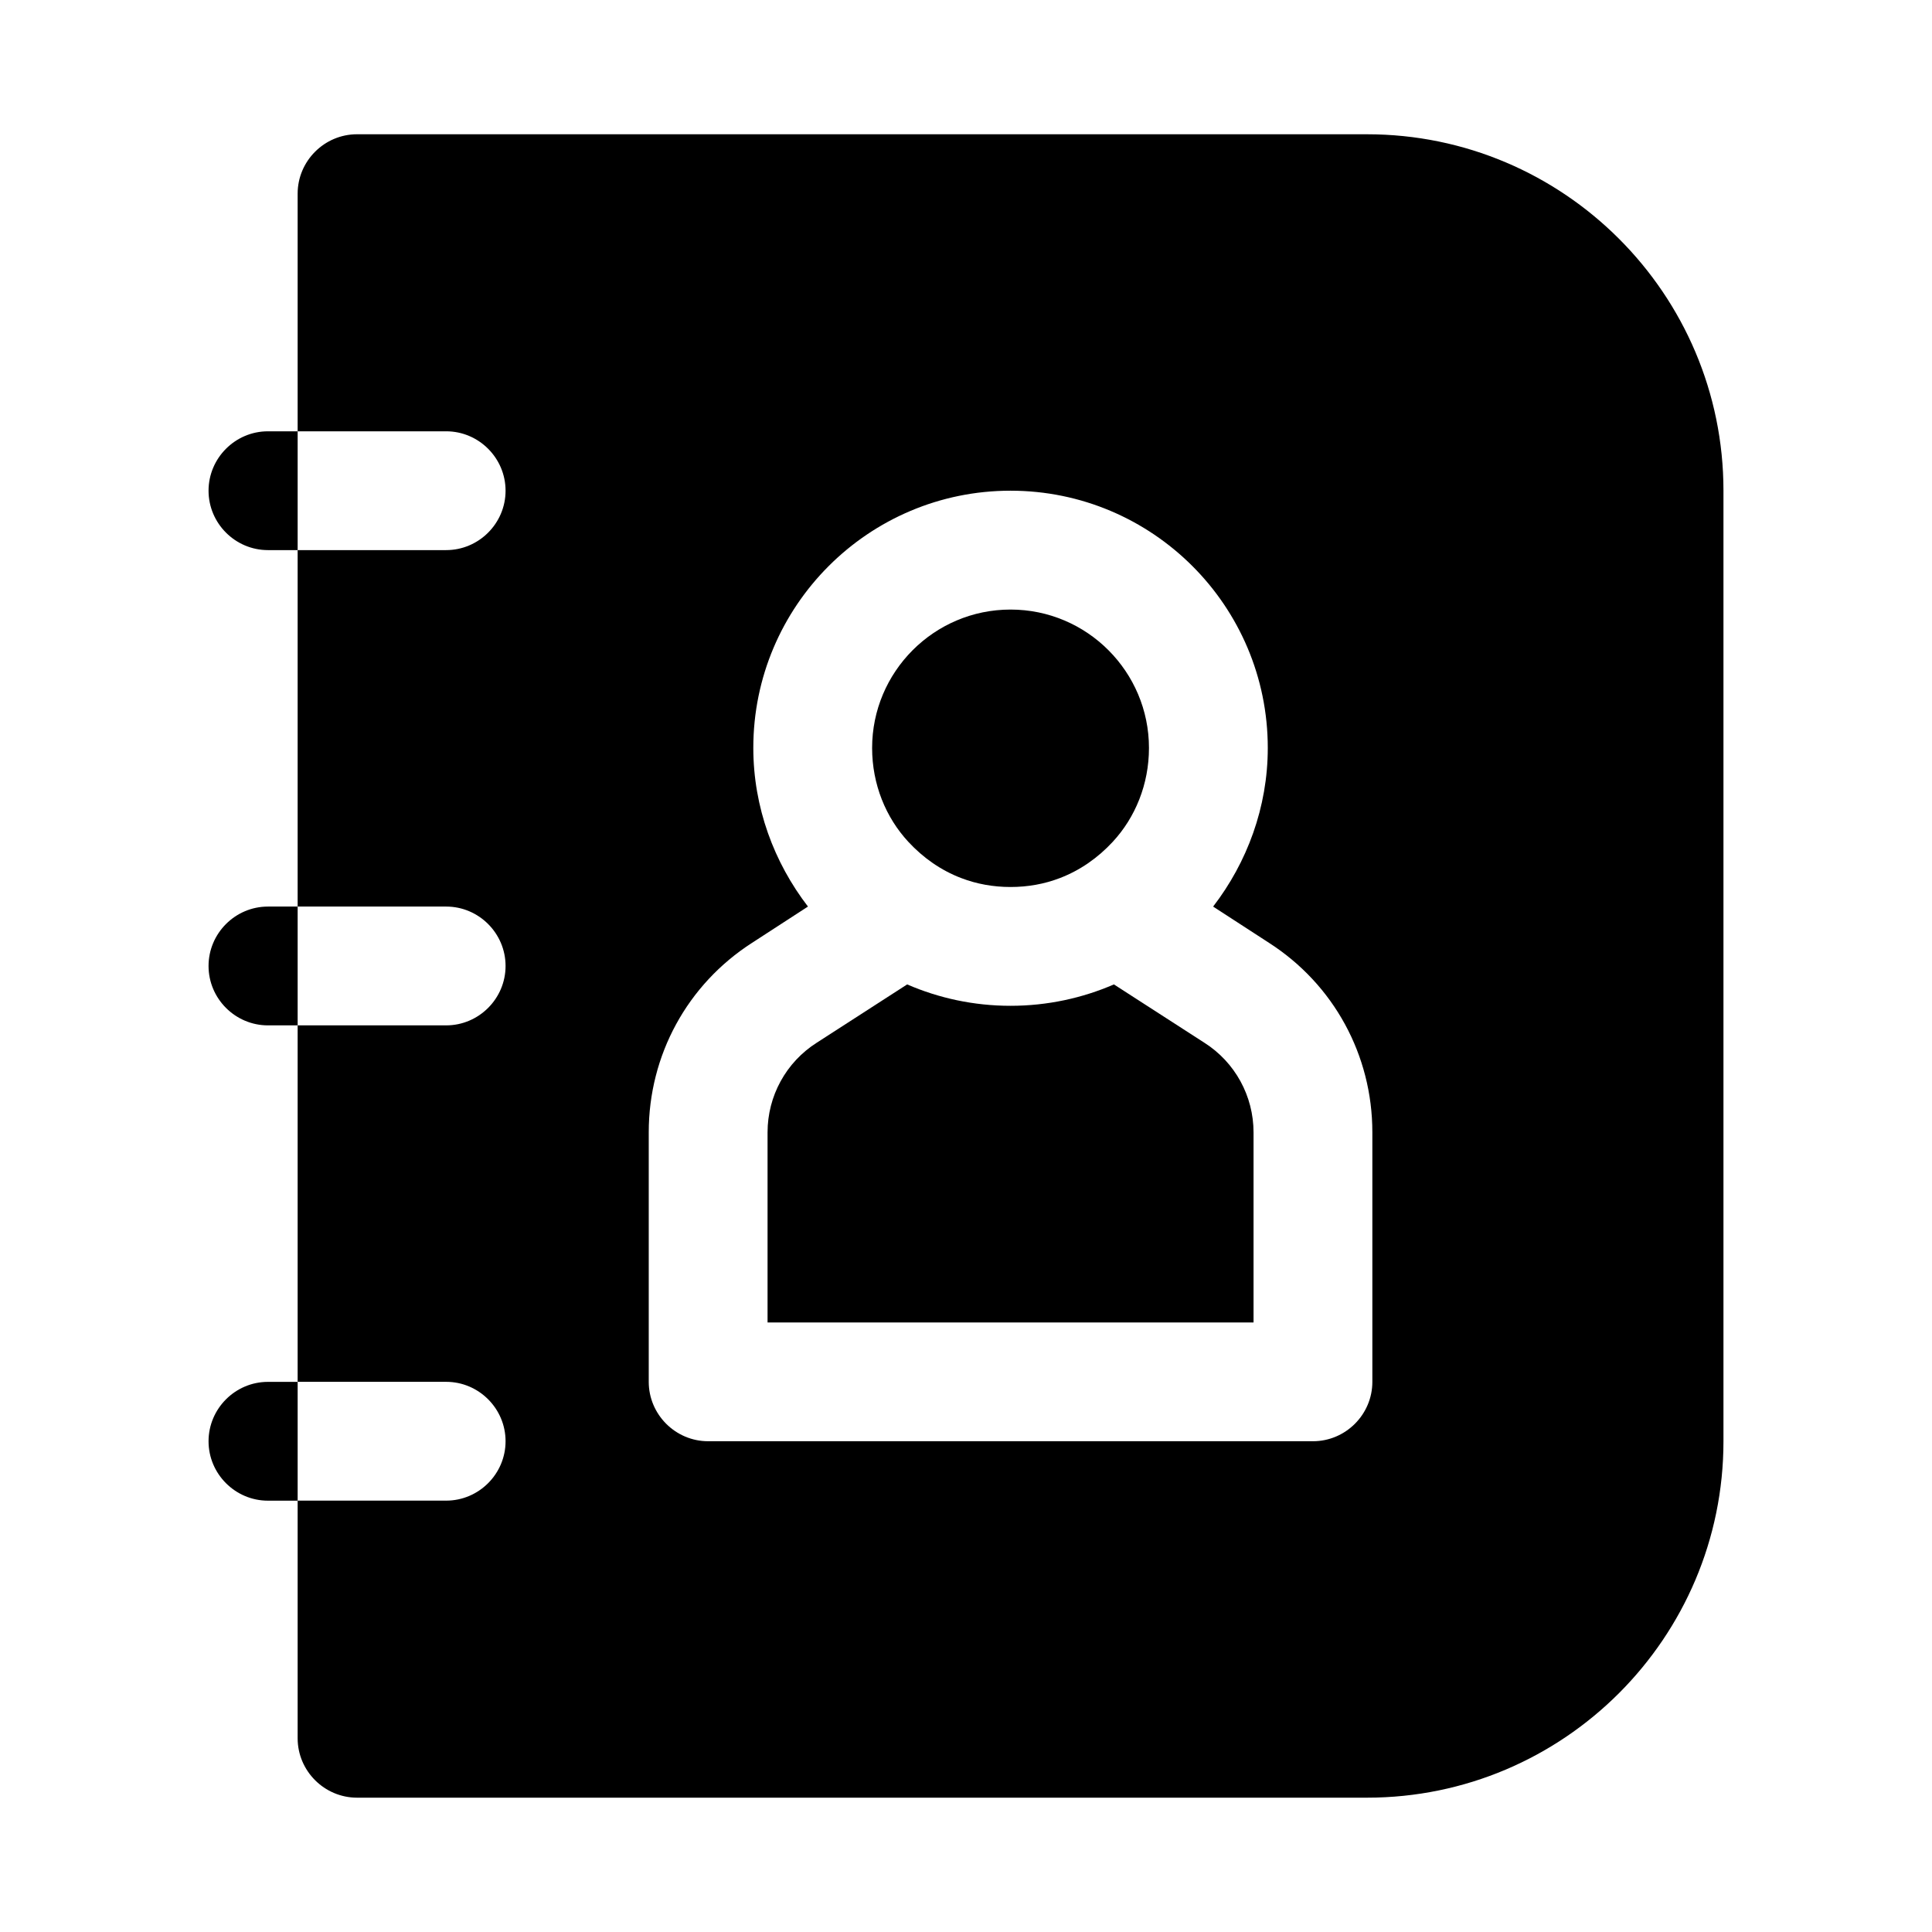 <?xml version="1.0" encoding="UTF-8"?>
<!-- Uploaded to: SVG Find, www.svgrepo.com, Generator: SVG Find Mixer Tools -->
<svg fill="#000000" width="800px" height="800px" version="1.1" viewBox="144 144 512 512" xmlns="http://www.w3.org/2000/svg">
 <g>
  <path d="m506.27 179.58h-267.65c-8.66 0-15.742 7.086-15.742 15.742v62.977h39.359c8.66 0 15.742 7.086 15.742 15.742 0 8.66-7.086 15.742-15.742 15.742h-39.359v94.465h39.359c8.66 0 15.742 7.086 15.742 15.742 0 8.66-7.086 15.742-15.742 15.742h-39.359v94.465h39.359c8.66 0 15.742 7.086 15.742 15.742 0 8.66-7.086 15.742-15.742 15.742h-39.359v62.977c0 8.66 7.086 15.742 15.742 15.742h267.65c52.113 0 94.465-42.352 94.465-94.465v-251.89c0-52.113-42.352-94.465-94.465-94.465zm1.418 330.62c0 8.66-7.086 15.742-15.742 15.742h-160.28c-8.66 0-15.742-7.086-15.742-15.742v-66.125c0-20.469 10.234-39.203 27.395-50.223l14.801-9.605c-8.973-11.652-14.484-26.293-14.484-42.039-0.004-37.625 30.543-68.168 68.168-68.168 37.629 0 68.172 30.543 68.172 68.172 0 15.742-5.512 30.387-14.484 42.039l14.801 9.605c17.16 11.02 27.395 29.758 27.395 50.223z"/>
  <path d="m215.01 258.3c-8.66 0-15.742 7.086-15.742 15.742 0 8.66 7.086 15.742 15.742 15.742h7.871v-31.484z"/>
  <path d="m215.01 510.21c-8.66 0-15.742 7.086-15.742 15.742 0 8.66 7.086 15.742 15.742 15.742h7.871v-31.488z"/>
  <path d="m215.01 384.25c-8.66 0-15.742 7.086-15.742 15.742 0 8.66 7.086 15.742 15.742 15.742h7.871v-31.488z"/>
  <path d="m463.13 420.31-23.93-15.43c-8.348 3.621-17.637 5.668-27.398 5.668-9.762 0-19.051-2.047-27.395-5.668l-23.93 15.43c-8.188 5.195-13.066 14.172-13.066 23.773v50.379h128.79v-50.383c-0.004-9.602-4.883-18.574-13.07-23.77z"/>
  <path d="m398.74 376.7c4.094 1.574 8.504 2.363 13.066 2.363 4.566 0 8.973-0.785 13.066-2.363 5.352-2.047 10.074-5.352 14.012-9.605 5.984-6.453 9.605-15.27 9.605-24.875 0.004-20.148-16.371-36.68-36.684-36.68-20.309 0-36.684 16.531-36.684 36.684 0 9.605 3.621 18.422 9.605 24.875 3.938 4.25 8.66 7.559 14.012 9.602z"/>
 </g>
</svg>